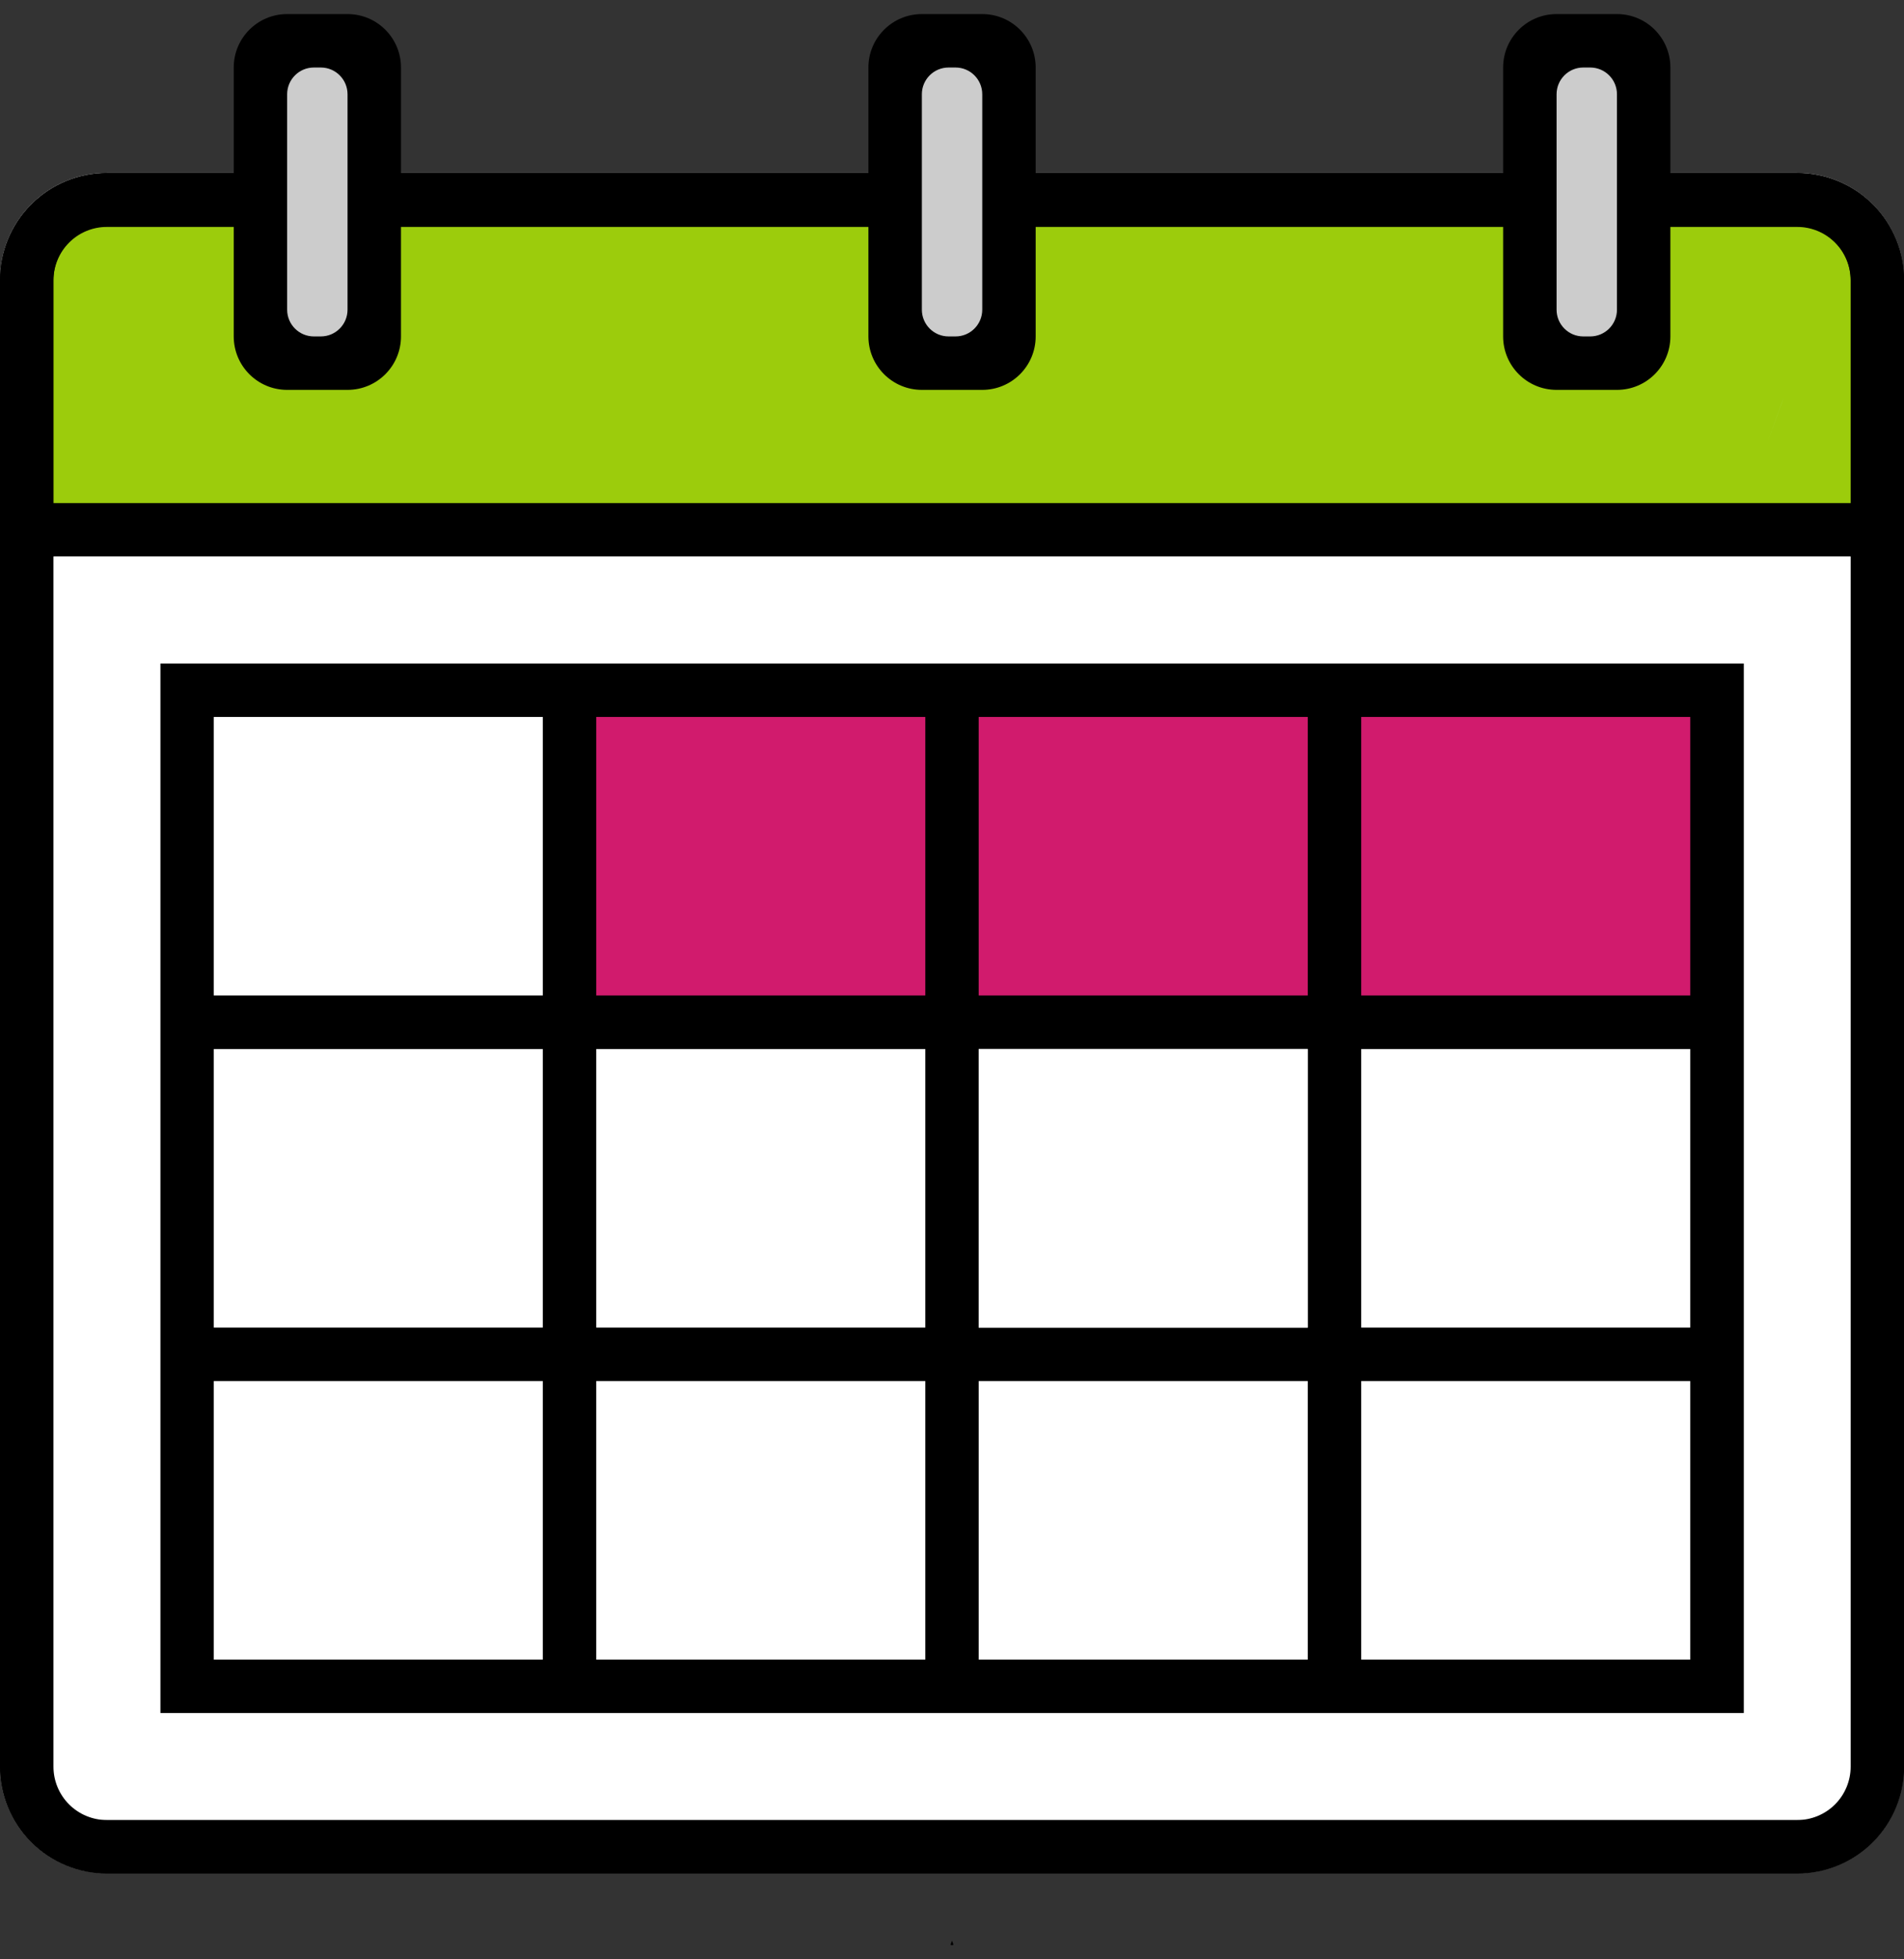 <svg width="70" height="72" viewBox="0 0 70 72" fill="none" xmlns="http://www.w3.org/2000/svg">
<rect x="0" y="0" width="70" height="72" fill="#333333" stroke="none"/>
<g clip-path="url(#clip0_613_266)">
<path d="M66.071 6.355H3.929C1.759 6.355 0 8.114 0 10.284V64.914C0 67.084 1.759 68.843 3.929 68.843H66.071C68.241 68.843 70 67.084 70 64.914V10.284C70 8.114 68.241 6.355 66.071 6.355Z" fill="white"/>
<path d="M66.075 6.355H3.929C2.887 6.355 1.888 6.769 1.151 7.506C0.414 8.243 0 9.242 0 10.284V64.918C0 65.96 0.414 66.959 1.151 67.696C1.888 68.433 2.887 68.847 3.929 68.847H66.075C67.117 68.847 68.116 68.433 68.853 67.696C69.59 66.959 70.004 65.96 70.004 64.918V10.304C70.007 9.786 69.907 9.273 69.71 8.794C69.514 8.315 69.225 7.88 68.86 7.513C68.495 7.146 68.061 6.855 67.583 6.656C67.105 6.458 66.593 6.355 66.075 6.355ZM68.039 66.882H1.965V20.453H68.039V66.882Z" fill="black"/>
<path d="M1.964 18.488V10.284C1.964 9.763 2.171 9.264 2.54 8.895C2.908 8.527 3.408 8.32 3.929 8.32H66.075C66.596 8.32 67.095 8.527 67.464 8.895C67.832 9.264 68.039 9.763 68.039 10.284V18.488H1.964Z" fill="#9CCC0C"/>
<path d="M68.035 20.453H1.964V66.878H68.035V20.453Z" fill="white"/>
<path d="M64.11 62.949V24.382L5.898 24.382V62.949L64.11 62.949Z" fill="black"/>
<path d="M35 71.314L34.945 71.464L35 71.483L35.055 71.464L35 71.314Z" fill="black"/>
<path d="M65.505 14.807L65.592 14.571L64.924 16.41L65.505 14.807Z" fill="#D8F6FC"/>
<path d="M70.004 64.918C70.004 65.96 69.59 66.959 68.853 67.696C68.116 68.433 67.117 68.847 66.075 68.847H3.929C2.887 68.847 1.888 68.433 1.151 67.696C0.414 66.959 0 65.96 0 64.918V10.304C0 9.262 0.414 8.263 1.151 7.526C1.888 6.789 2.887 6.375 3.929 6.375H66.075C67.117 6.375 68.116 6.789 68.853 7.526C69.59 8.263 70.004 9.262 70.004 10.304V64.918ZM66.075 66.882C66.596 66.882 67.096 66.675 67.464 66.307C67.832 65.939 68.039 65.439 68.039 64.918V10.304C68.039 9.783 67.832 9.283 67.464 8.915C67.096 8.546 66.596 8.339 66.075 8.339H3.929C3.408 8.339 2.908 8.546 2.54 8.915C2.172 9.283 1.965 9.783 1.965 10.304V64.918C1.965 65.439 2.172 65.939 2.54 66.307C2.908 66.675 3.408 66.882 3.929 66.882H66.075Z" fill="black"/>
<path d="M12.777 0.517H10.557C9.472 0.517 8.593 1.396 8.593 2.481V12.363C8.593 13.448 9.472 14.327 10.557 14.327H12.777C13.862 14.327 14.742 13.448 14.742 12.363V2.481C14.742 1.396 13.862 0.517 12.777 0.517Z" fill="black"/>
<path d="M11.795 2.481H11.539C10.997 2.481 10.557 2.921 10.557 3.464V11.381C10.557 11.923 10.997 12.363 11.539 12.363H11.795C12.337 12.363 12.777 11.923 12.777 11.381V3.464C12.777 2.921 12.337 2.481 11.795 2.481Z" fill="#CCCCCC"/>
<path d="M36.112 0.517H33.892C32.807 0.517 31.927 1.396 31.927 2.481V12.363C31.927 13.448 32.807 14.327 33.892 14.327H36.112C37.197 14.327 38.076 13.448 38.076 12.363V2.481C38.076 1.396 37.197 0.517 36.112 0.517Z" fill="black"/>
<path d="M35.13 2.481H34.874C34.332 2.481 33.892 2.921 33.892 3.464V11.381C33.892 11.923 34.332 12.363 34.874 12.363H35.13C35.672 12.363 36.112 11.923 36.112 11.381V3.464C36.112 2.921 35.672 2.481 35.13 2.481Z" fill="#CCCCCC"/>
<path d="M59.447 0.517H57.227C56.142 0.517 55.262 1.396 55.262 2.481V12.363C55.262 13.448 56.142 14.327 57.227 14.327H59.447C60.532 14.327 61.411 13.448 61.411 12.363V2.481C61.411 1.396 60.532 0.517 59.447 0.517Z" fill="black"/>
<path d="M58.464 2.481H58.209C57.666 2.481 57.227 2.921 57.227 3.464V11.381C57.227 11.923 57.666 12.363 58.209 12.363H58.464C59.007 12.363 59.447 11.923 59.447 11.381V3.464C59.447 2.921 59.007 2.481 58.464 2.481Z" fill="#CCCCCC"/>
<path d="M19.956 26.346H7.858V36.581H19.956V26.346Z" fill="white"/>
<path d="M34.018 26.346H21.92V36.581H34.018V26.346Z" fill="#D11B6D"/>
<path d="M62.142 26.346H50.044V36.581H62.142V26.346Z" fill="#D11B6D"/>
<path d="M19.956 38.55H7.858V48.785H19.956V38.55Z" fill="white"/>
<path d="M34.018 38.55H21.92V48.785H34.018V38.55Z" fill="white"/>
<path d="M48.08 38.55H35.982V48.785H48.08V38.55Z" fill="white"/>
<path d="M48.08 38.55H35.982V48.785H48.08V38.55Z" fill="white"/>
<path d="M19.956 50.75H7.858V60.985H19.956V50.75Z" fill="white"/>
<path d="M34.018 50.75H21.92V60.985H34.018V50.75Z" fill="white"/>
<path d="M62.142 50.75H50.044V60.985H62.142V50.75Z" fill="white"/>
<path d="M62.142 38.55H50.044V48.785H62.142V38.55Z" fill="white"/>
<path d="M48.08 26.346H35.982V36.581H48.08V26.346Z" fill="#D11B6D"/>
<path d="M48.08 50.75H35.982V60.985H48.08V50.75Z" fill="white"/>
</g>
<defs>
<clipPath id="clip0_613_266">
<rect width="70" height="70.966" fill="white" transform="translate(0 0.517)"/>
</clipPath>
</defs>
</svg>
